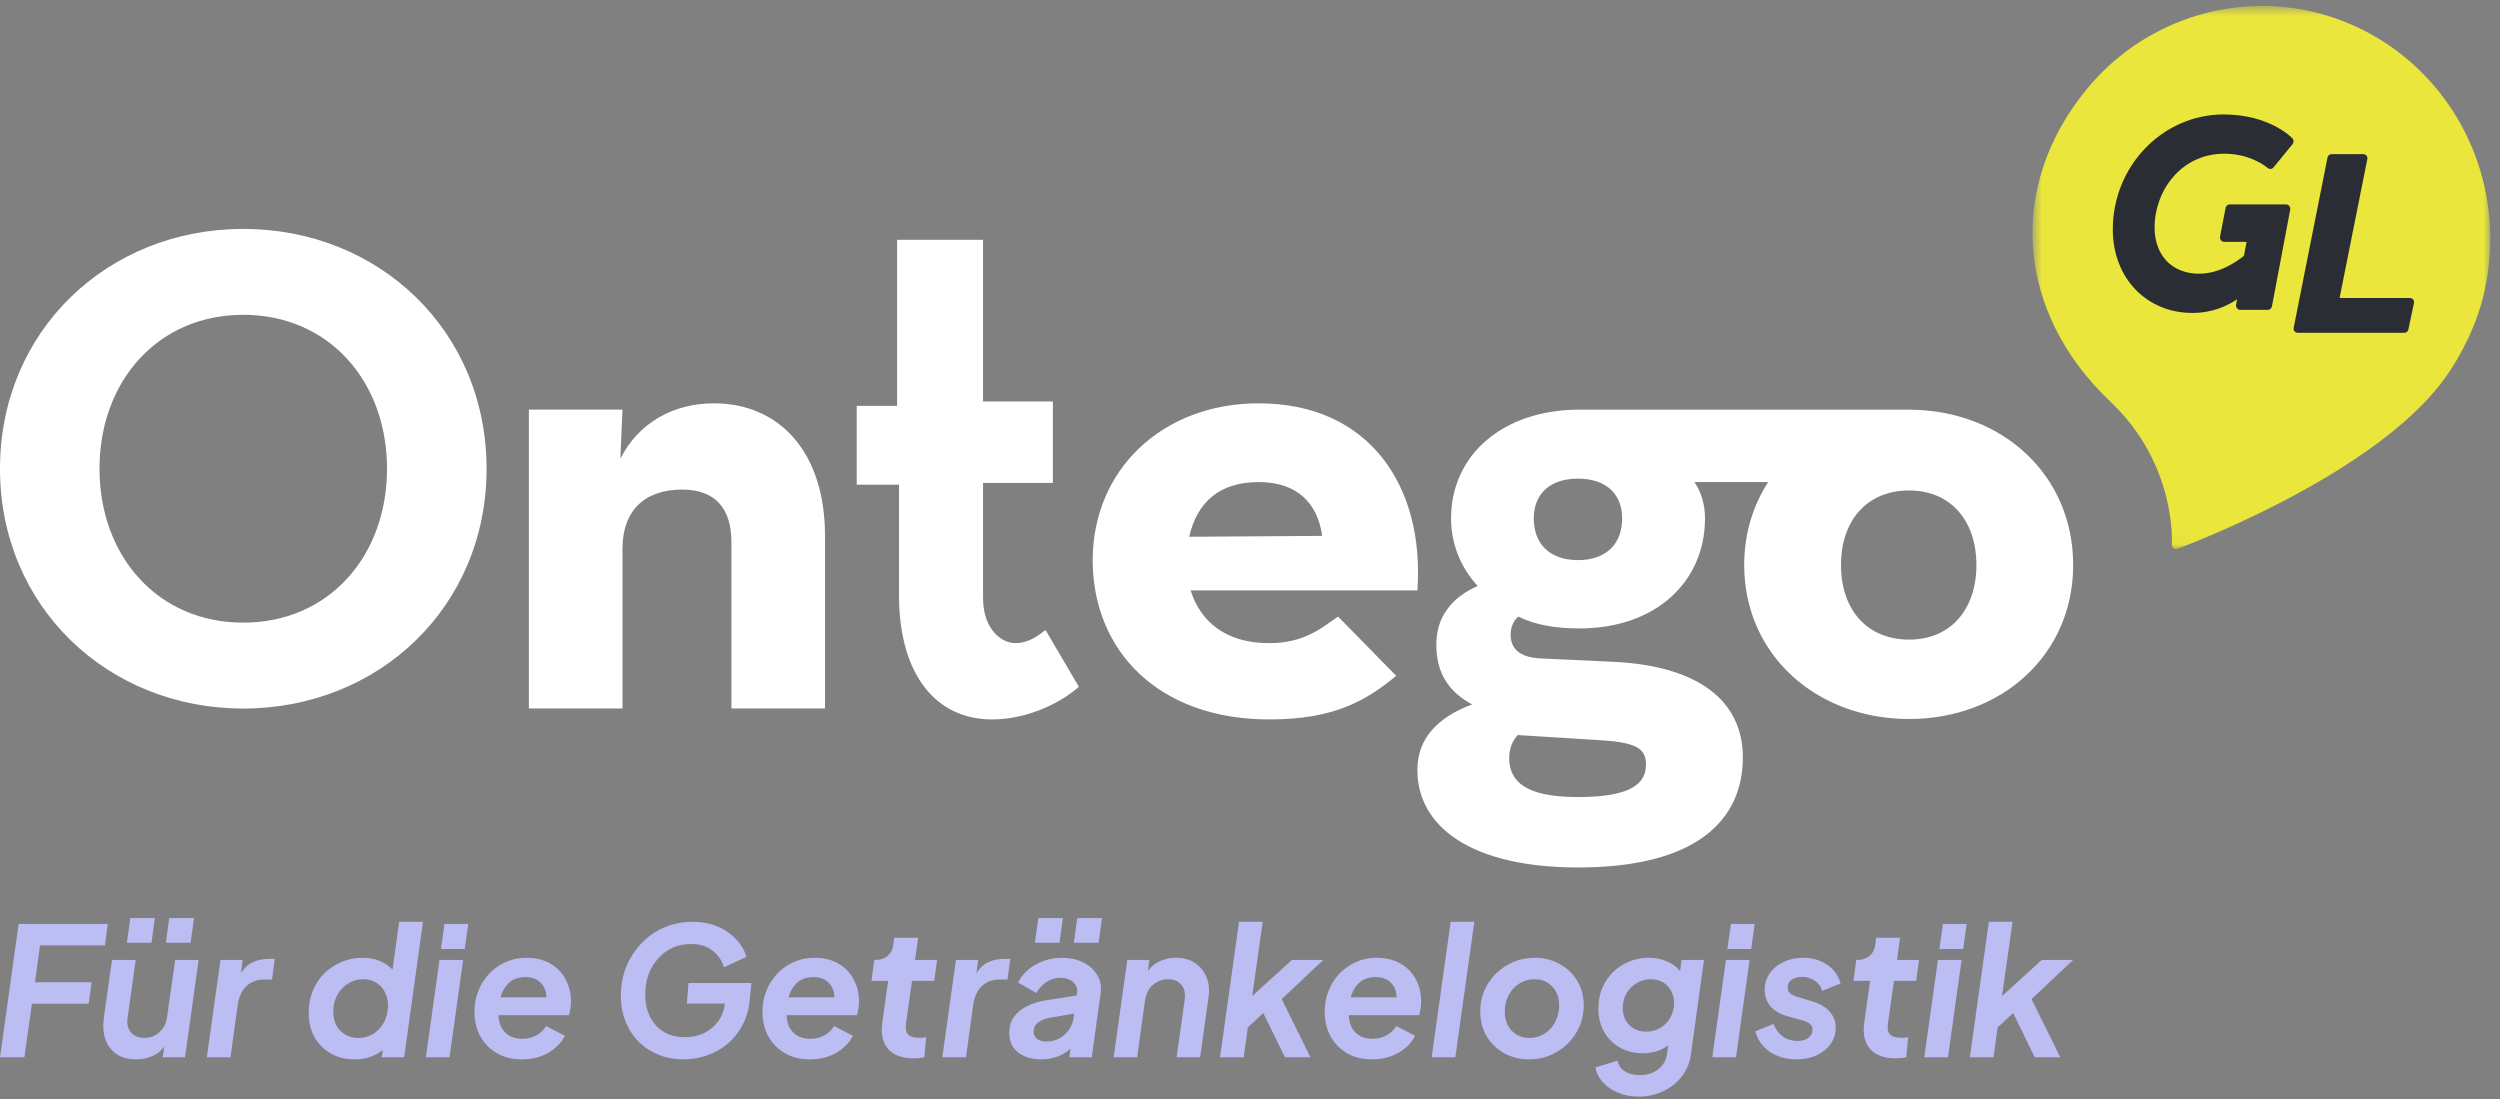 <svg width="232" height="102" viewBox="0 0 232 102" fill="none" xmlns="http://www.w3.org/2000/svg">
<rect x="0" y="0" width="232" height="102" fill="#808080" stroke="none"/>
<g id="Logo">
<path id="Logo_2" fill-rule="evenodd" clip-rule="evenodd" d="M22.575 29.214C30.528 29.214 35.916 35.398 35.916 43.498C35.916 51.597 30.528 57.781 22.575 57.781C14.622 57.781 9.234 51.597 9.234 43.498C9.234 35.398 14.622 29.214 22.575 29.214ZM22.575 65.752C35.149 65.752 45.154 56.316 45.154 43.498C45.154 30.679 35.149 21.243 22.575 21.243C10.001 21.243 0 30.683 0 43.498C0 56.312 10.005 65.752 22.575 65.752ZM76.561 65.752V49.734C76.561 41.856 72.246 37.429 66.257 37.429C62.46 37.429 59.243 39.251 57.569 42.57L57.767 38.011H49.079V65.748H57.767V50.902C57.767 47.386 59.827 45.432 63.303 45.432C66.393 45.432 67.876 47.194 67.876 50.316V65.748H76.565L76.561 65.752ZM92.058 66.763C95.748 66.763 98.873 64.877 100.118 63.729L97.024 58.468C96.491 58.869 95.537 59.684 94.229 59.684C92.92 59.684 91.226 58.387 91.226 55.482V44.814H97.708V37.253H91.226V22.255H83.253V37.666H79.504V44.978H83.428V55.213C83.428 62.718 86.94 66.763 92.054 66.763H92.058ZM177.16 38.011C177.252 38.011 177.339 38.019 177.426 38.023C185.881 38.152 192.378 44.108 192.39 52.411V52.451C192.378 60.783 185.745 66.723 177.16 66.723C168.575 66.723 161.862 60.775 161.862 52.431C161.862 49.526 162.677 46.921 164.081 44.738H157.245C157.898 45.705 158.224 46.873 158.224 48.101C158.224 53.985 153.662 58.319 146.568 58.319C144.353 58.319 142.468 57.994 140.902 57.219C140.448 57.605 140.186 58.191 140.186 58.901C140.186 60.197 141.029 61.036 143.053 61.104L149.885 61.425C157.44 61.815 161.735 64.917 161.735 70.287C161.735 76.09 157.456 80.481 146.517 80.501H146.397C136.468 80.489 131.533 76.676 131.533 71.451C131.533 68.477 133.485 66.534 136.611 65.371C134.332 64.142 133.291 62.337 133.291 59.812C133.291 57.288 134.658 55.478 137.132 54.378C135.569 52.696 134.658 50.497 134.658 48.105C134.658 42.221 139.474 38.015 146.572 38.015H177.164L177.16 38.011ZM140.838 68.212C140.321 68.794 140.055 69.508 140.055 70.347C140.055 72.547 141.618 73.967 146.437 73.967C151.579 73.967 152.748 72.607 152.748 70.929C152.748 69.372 151.71 68.858 148.127 68.666L140.834 68.212H140.838ZM116.808 37.429C127.214 37.429 132.213 45.288 131.533 54.791H110.489C111.376 57.597 113.638 59.684 117.79 59.684C121.122 59.684 122.749 58.179 124.176 57.219L129.568 62.718C126.777 65.013 123.842 66.763 117.79 66.763C107.451 66.763 101.402 60.338 101.402 51.982C101.402 43.626 107.833 37.429 116.808 37.429ZM177.16 45.516C173.255 45.516 170.845 48.298 170.845 52.435C170.845 56.573 173.255 59.355 177.16 59.355C181.065 59.355 183.411 56.509 183.411 52.435C183.411 48.362 181.065 45.516 177.16 45.516ZM146.437 44.417C143.765 44.417 142.333 45.902 142.333 48.101C142.333 50.425 143.765 51.978 146.437 51.978C149.109 51.978 150.537 50.425 150.537 48.101C150.537 45.902 149.105 44.417 146.437 44.417ZM116.808 44.738C113.205 44.738 111.101 46.56 110.354 49.811L122.697 49.73C122.291 46.732 120.41 44.738 116.808 44.738Z" fill="white"/>
<g id="GL">
<g id="Fill-13-Clipped">
<g id="Mask group">
<mask id="mask0_3250_1040" style="mask-type:alpha" maskUnits="userSpaceOnUse" x="188" y="0" width="44" height="51">
<g id="Group">
<path id="Vector" d="M188.617 0.553H231.101V50.953H188.617V0.553Z" fill="#00A7DD"/>
</g>
</mask>
<g mask="url(#mask0_3250_1040)">
<path id="Fill-13" d="M201.931 50.953C201.847 50.953 201.764 50.926 201.695 50.872C201.589 50.791 201.532 50.66 201.543 50.525C201.548 50.453 202.036 43.136 195.836 37.264C187.103 28.993 186.209 17.36 193.615 8.317C195.506 6.008 197.795 4.164 200.419 2.836C207.961 -1.009 217.017 0.067 223.491 5.574C229.955 11.074 232.61 19.961 230.253 28.217C229.485 30.92 227.96 33.837 226.173 36.017C219.2 44.533 202.76 50.672 202.064 50.93C202.021 50.946 201.976 50.953 201.931 50.953Z" fill="#EAE63B"/>
</g>
</g>
</g>
<path id="Fill-16" d="M206.361 10.62C200.686 10.62 196.068 15.409 196.068 21.294C196.068 25.784 199.176 29.041 203.457 29.041C205.364 29.041 206.776 28.339 207.606 27.772L207.509 28.268C207.487 28.388 207.516 28.512 207.591 28.606C207.666 28.699 207.777 28.754 207.895 28.754H210.452C210.64 28.754 210.802 28.616 210.837 28.425L212.533 19.453C212.556 19.334 212.526 19.211 212.451 19.117C212.376 19.023 212.265 18.97 212.147 18.97H206.919C206.731 18.97 206.57 19.107 206.533 19.297L206.022 21.959C205.999 22.079 206.029 22.201 206.104 22.296C206.179 22.389 206.29 22.444 206.408 22.444H208.485L208.234 23.739C207.818 24.086 206.111 25.4 204.084 25.4C201.57 25.4 199.946 23.713 199.946 21.103C199.946 17.741 202.371 14.264 206.431 14.264C208.932 14.264 210.41 15.565 210.424 15.578C210.504 15.65 210.608 15.684 210.713 15.677C210.818 15.668 210.916 15.617 210.984 15.534L212.75 13.376C212.881 13.216 212.872 12.978 212.729 12.829C212.642 12.738 210.568 10.62 206.361 10.62Z" fill="#2A2E34"/>
<path id="Fill-18" d="M223.94 27.794C223.867 27.705 223.757 27.654 223.641 27.654H217.114L219.69 14.753C219.713 14.642 219.683 14.528 219.609 14.441C219.537 14.354 219.427 14.304 219.312 14.304H216.373C216.188 14.304 216.03 14.432 215.995 14.608L212.851 30.433C212.829 30.543 212.859 30.658 212.932 30.745C213.005 30.832 213.114 30.883 213.23 30.883H223.117C223.3 30.883 223.457 30.757 223.495 30.582L224.019 28.109C224.042 27.997 224.013 27.881 223.94 27.794Z" fill="#2A2E34"/>
</g>
<g id="F&#195;&#188;r die Getr&#195;&#164;nkelogistik">
<path id="Vector_2" d="M182.801 98.112L184.565 85.544H186.763L185.598 93.779L184.582 93.529L189.477 89.08H192.39L188.528 92.716L191.191 98.112H188.827L186.53 93.43L187.729 93.164L184.582 96.086L185.464 94.758L184.998 98.112H182.801Z" fill="#BBBDF3"/>
<path id="Vector_3" d="M178.574 98.112L179.839 89.08H182.037L180.772 98.112H178.574ZM179.973 88.067L180.306 85.743H182.503L182.187 88.067H179.973Z" fill="#BBBDF3"/>
<path id="Vector_4" d="M175.875 98.211C174.832 98.211 174.055 97.924 173.544 97.348C173.045 96.761 172.862 95.965 172.995 94.957L173.544 91.023H171.996L172.262 89.08H172.379C172.823 89.08 173.195 88.953 173.494 88.698C173.794 88.444 173.972 88.095 174.027 87.652L174.11 87.022H176.325L176.042 89.08H178.089L177.823 91.023H175.759L175.209 94.941C175.165 95.251 175.17 95.505 175.226 95.704C175.292 95.904 175.42 96.053 175.609 96.153C175.809 96.252 176.08 96.302 176.425 96.302C176.524 96.302 176.624 96.302 176.724 96.302C176.824 96.291 176.941 96.274 177.074 96.252L176.907 98.112C176.752 98.156 176.574 98.184 176.375 98.195C176.186 98.206 176.019 98.211 175.875 98.211Z" fill="#BBBDF3"/>
<path id="Vector_5" d="M166.709 98.311C166.076 98.311 165.494 98.206 164.961 97.995C164.428 97.774 163.984 97.47 163.629 97.082C163.274 96.684 163.03 96.225 162.896 95.704L164.578 95.024C164.778 95.522 165.066 95.909 165.444 96.186C165.832 96.463 166.282 96.601 166.792 96.601C167.236 96.601 167.58 96.501 167.824 96.302C168.08 96.103 168.207 95.859 168.207 95.572C168.207 95.317 168.113 95.123 167.924 94.99C167.736 94.858 167.525 94.763 167.292 94.708L165.843 94.293C165.177 94.105 164.661 93.801 164.295 93.38C163.94 92.948 163.762 92.434 163.762 91.836C163.762 91.272 163.918 90.768 164.228 90.325C164.539 89.882 164.961 89.534 165.494 89.279C166.037 89.014 166.642 88.881 167.308 88.881C168.185 88.881 168.934 89.097 169.556 89.528C170.188 89.949 170.605 90.53 170.804 91.272L169.09 91.952C168.99 91.554 168.762 91.238 168.407 91.006C168.063 90.773 167.669 90.657 167.225 90.657C166.837 90.657 166.515 90.746 166.259 90.923C166.015 91.1 165.893 91.332 165.893 91.62C165.893 91.886 165.988 92.085 166.176 92.218C166.365 92.351 166.587 92.45 166.842 92.517L168.241 92.948C168.929 93.159 169.45 93.474 169.805 93.895C170.172 94.304 170.355 94.797 170.355 95.372C170.355 95.926 170.199 96.424 169.889 96.866C169.578 97.309 169.145 97.663 168.59 97.929C168.046 98.183 167.419 98.311 166.709 98.311Z" fill="#BBBDF3"/>
<path id="Vector_6" d="M158.902 98.112L160.168 89.08H162.365L161.1 98.112H158.902ZM160.301 88.067L160.634 85.743H162.831L162.515 88.067H160.301Z" fill="#BBBDF3"/>
<path id="Vector_7" d="M152.055 101.764C151.367 101.764 150.74 101.648 150.174 101.415C149.608 101.183 149.136 100.862 148.759 100.452C148.393 100.054 148.154 99.589 148.043 99.058L150.107 98.427C150.185 98.848 150.407 99.174 150.773 99.407C151.14 99.65 151.622 99.772 152.222 99.772C152.655 99.772 153.049 99.689 153.404 99.523C153.759 99.357 154.053 99.124 154.286 98.826C154.519 98.527 154.658 98.178 154.702 97.78L155.019 95.605L155.568 96.136C155.224 96.678 154.785 97.082 154.253 97.348C153.731 97.614 153.137 97.746 152.471 97.746C151.672 97.746 150.956 97.569 150.324 97.215C149.702 96.861 149.214 96.374 148.859 95.754C148.504 95.123 148.326 94.404 148.326 93.596C148.326 92.921 148.443 92.295 148.676 91.72C148.92 91.144 149.253 90.646 149.674 90.226C150.096 89.805 150.59 89.478 151.156 89.246C151.722 89.003 152.333 88.881 152.987 88.881C153.698 88.881 154.336 89.025 154.902 89.312C155.468 89.6 155.906 90.015 156.217 90.558L155.784 91.072L156.051 89.08H158.132L156.916 97.846C156.817 98.61 156.539 99.285 156.084 99.871C155.64 100.458 155.069 100.917 154.369 101.249C153.681 101.592 152.91 101.764 152.055 101.764ZM152.771 95.737C153.271 95.737 153.714 95.616 154.103 95.372C154.502 95.129 154.808 94.808 155.019 94.409C155.241 94.011 155.352 93.574 155.352 93.098C155.352 92.666 155.263 92.284 155.085 91.952C154.908 91.62 154.658 91.36 154.336 91.172C154.025 90.973 153.648 90.873 153.204 90.873C152.716 90.873 152.272 90.995 151.872 91.238C151.484 91.471 151.173 91.786 150.94 92.185C150.707 92.583 150.59 93.037 150.59 93.546C150.59 93.967 150.679 94.343 150.857 94.675C151.045 95.007 151.3 95.267 151.622 95.455C151.955 95.643 152.338 95.737 152.771 95.737Z" fill="#BBBDF3"/>
<path id="Vector_8" d="M141.91 98.311C141.056 98.311 140.284 98.123 139.596 97.746C138.908 97.359 138.364 96.833 137.965 96.169C137.565 95.494 137.365 94.725 137.365 93.862C137.365 93.164 137.493 92.517 137.748 91.919C138.015 91.31 138.381 90.779 138.847 90.325C139.313 89.871 139.851 89.517 140.462 89.263C141.072 89.008 141.727 88.881 142.426 88.881C143.281 88.881 144.052 89.075 144.74 89.462C145.429 89.838 145.972 90.358 146.372 91.022C146.771 91.687 146.971 92.456 146.971 93.33C146.971 94.016 146.838 94.664 146.572 95.273C146.305 95.87 145.939 96.402 145.473 96.866C145.007 97.32 144.468 97.674 143.858 97.929C143.248 98.183 142.598 98.311 141.91 98.311ZM141.927 96.319C142.46 96.319 142.931 96.186 143.342 95.92C143.764 95.643 144.091 95.278 144.324 94.824C144.568 94.359 144.69 93.85 144.69 93.297C144.69 92.821 144.596 92.406 144.407 92.052C144.219 91.687 143.952 91.399 143.608 91.189C143.264 90.978 142.865 90.873 142.41 90.873C141.877 90.873 141.4 91.011 140.978 91.288C140.556 91.554 140.229 91.913 139.996 92.367C139.763 92.821 139.646 93.33 139.646 93.895C139.646 94.371 139.74 94.791 139.929 95.156C140.118 95.511 140.384 95.793 140.728 96.003C141.072 96.213 141.472 96.319 141.927 96.319Z" fill="#BBBDF3"/>
<path id="Vector_9" d="M132.857 98.112L134.622 85.544H136.82L135.055 98.112H132.857Z" fill="#BBBDF3"/>
<path id="Vector_10" d="M127.325 98.311C126.437 98.311 125.66 98.117 124.994 97.73C124.339 97.342 123.829 96.817 123.462 96.153C123.107 95.477 122.93 94.725 122.93 93.895C122.93 93.209 123.046 92.567 123.279 91.969C123.523 91.36 123.862 90.823 124.295 90.358C124.739 89.894 125.249 89.534 125.826 89.279C126.404 89.014 127.036 88.881 127.724 88.881C128.612 88.881 129.367 89.064 129.989 89.429C130.61 89.794 131.082 90.287 131.404 90.906C131.725 91.515 131.886 92.201 131.886 92.965C131.886 93.164 131.87 93.369 131.836 93.579C131.803 93.79 131.759 94 131.703 94.21H124.711L124.828 92.55H130.571L129.489 93.297C129.633 92.799 129.644 92.356 129.522 91.969C129.411 91.57 129.195 91.255 128.873 91.022C128.562 90.79 128.174 90.674 127.708 90.674C127.097 90.674 126.603 90.823 126.226 91.122C125.86 91.421 125.588 91.831 125.41 92.351C125.244 92.86 125.161 93.43 125.161 94.061C125.161 94.548 125.249 94.968 125.427 95.323C125.616 95.677 125.876 95.948 126.209 96.136C126.542 96.313 126.931 96.402 127.375 96.402C127.874 96.402 128.313 96.291 128.69 96.07C129.067 95.848 129.367 95.566 129.589 95.223L131.32 96.119C131.109 96.551 130.804 96.933 130.405 97.265C130.016 97.597 129.556 97.857 129.023 98.045C128.501 98.222 127.935 98.311 127.325 98.311Z" fill="#BBBDF3"/>
<path id="Vector_11" d="M113.217 98.112L114.982 85.544H117.179L116.014 93.779L114.998 93.529L119.893 89.08H122.806L118.944 92.716L121.607 98.112H119.243L116.946 93.43L118.145 93.164L114.998 96.086L115.881 94.758L115.414 98.112H113.217Z" fill="#BBBDF3"/>
<path id="Vector_12" d="M103.348 98.112L104.613 89.08H106.661L106.428 90.856L106.294 90.491C106.583 89.938 106.977 89.534 107.476 89.279C107.976 89.014 108.531 88.881 109.141 88.881C109.829 88.881 110.412 89.041 110.889 89.362C111.378 89.683 111.733 90.121 111.955 90.674C112.188 91.216 112.254 91.831 112.155 92.517L111.372 98.112H109.191L109.94 92.766C110.018 92.19 109.913 91.731 109.624 91.388C109.335 91.045 108.925 90.873 108.392 90.873C108.037 90.873 107.704 90.956 107.393 91.122C107.093 91.277 106.844 91.498 106.644 91.786C106.455 92.074 106.328 92.417 106.261 92.816L105.529 98.112H103.348Z" fill="#BBBDF3"/>
<path id="Vector_13" d="M96.638 98.311C96.061 98.311 95.545 98.217 95.09 98.029C94.646 97.841 94.296 97.564 94.041 97.199C93.786 96.833 93.658 96.385 93.658 95.854C93.658 95.278 93.802 94.786 94.091 94.376C94.38 93.967 94.779 93.635 95.29 93.38C95.8 93.115 96.388 92.932 97.054 92.832L100.101 92.351L99.935 94.011L97.371 94.459C96.96 94.537 96.616 94.681 96.339 94.891C96.061 95.09 95.922 95.367 95.922 95.721C95.922 96.031 96.033 96.263 96.255 96.418C96.488 96.573 96.782 96.651 97.138 96.651C97.582 96.651 97.981 96.551 98.336 96.352C98.692 96.142 98.986 95.865 99.219 95.522C99.452 95.179 99.591 94.802 99.635 94.393L99.951 92.135C99.996 91.836 99.946 91.587 99.801 91.388C99.668 91.178 99.48 91.017 99.235 90.906C98.991 90.796 98.725 90.74 98.436 90.74C97.937 90.74 97.487 90.873 97.088 91.139C96.699 91.404 96.4 91.742 96.189 92.152L94.474 91.189C94.707 90.713 95.023 90.309 95.423 89.977C95.834 89.634 96.305 89.368 96.838 89.18C97.382 88.981 97.959 88.881 98.569 88.881C99.302 88.881 99.951 89.025 100.517 89.313C101.094 89.6 101.533 89.993 101.832 90.491C102.132 90.989 102.232 91.57 102.132 92.235L101.316 98.112H99.235L99.452 96.568L100.001 96.584C99.724 96.972 99.413 97.293 99.069 97.547C98.725 97.802 98.347 97.99 97.937 98.112C97.537 98.245 97.104 98.311 96.638 98.311ZM96.039 87.486L96.355 85.195H98.636L98.32 87.486H96.039ZM99.652 87.486L99.968 85.195H102.265L101.949 87.486H99.652Z" fill="#BBBDF3"/>
<path id="Vector_14" d="M87.447 98.112L88.713 89.08H90.777L90.51 91.089L90.361 90.79C90.671 90.115 91.066 89.645 91.543 89.379C92.031 89.113 92.592 88.981 93.224 88.981H93.757L93.491 90.906H92.708C92.087 90.906 91.559 91.106 91.126 91.504C90.705 91.891 90.433 92.472 90.311 93.247L89.645 98.112H87.447Z" fill="#BBBDF3"/>
<path id="Vector_15" d="M84.75 98.211C83.707 98.211 82.93 97.924 82.419 97.348C81.92 96.761 81.737 95.965 81.87 94.957L82.419 91.023H80.871L81.138 89.08H81.254C81.698 89.08 82.07 88.953 82.369 88.698C82.669 88.444 82.847 88.095 82.902 87.652L82.985 87.022H85.2L84.917 89.08H86.964L86.698 91.023H84.634L84.084 94.941C84.04 95.251 84.045 95.505 84.101 95.704C84.167 95.904 84.295 96.053 84.484 96.153C84.683 96.252 84.955 96.302 85.299 96.302C85.399 96.302 85.499 96.302 85.599 96.302C85.699 96.291 85.816 96.274 85.949 96.252L85.782 98.112C85.627 98.156 85.449 98.184 85.25 98.195C85.061 98.206 84.894 98.211 84.75 98.211Z" fill="#BBBDF3"/>
<path id="Vector_16" d="M75.153 98.311C74.265 98.311 73.488 98.117 72.822 97.73C72.167 97.342 71.657 96.817 71.291 96.153C70.935 95.477 70.758 94.725 70.758 93.895C70.758 93.209 70.874 92.567 71.107 91.969C71.352 91.36 71.69 90.823 72.123 90.358C72.567 89.894 73.078 89.534 73.655 89.279C74.232 89.014 74.864 88.881 75.552 88.881C76.44 88.881 77.195 89.064 77.817 89.429C78.438 89.794 78.91 90.287 79.232 90.906C79.554 91.515 79.715 92.201 79.715 92.965C79.715 93.164 79.698 93.369 79.665 93.579C79.631 93.79 79.587 94 79.531 94.21H72.539L72.656 92.55H78.399L77.317 93.297C77.462 92.799 77.473 92.356 77.35 91.969C77.24 91.57 77.023 91.255 76.701 91.022C76.39 90.79 76.002 90.674 75.536 90.674C74.925 90.674 74.431 90.823 74.054 91.122C73.688 91.421 73.416 91.831 73.238 92.351C73.072 92.86 72.989 93.43 72.989 94.061C72.989 94.548 73.078 94.968 73.255 95.323C73.444 95.677 73.704 95.948 74.037 96.136C74.371 96.313 74.759 96.402 75.203 96.402C75.702 96.402 76.141 96.291 76.518 96.07C76.895 95.848 77.195 95.566 77.417 95.223L79.148 96.119C78.938 96.551 78.632 96.933 78.233 97.265C77.844 97.597 77.384 97.857 76.851 98.045C76.329 98.222 75.763 98.311 75.153 98.311Z" fill="#BBBDF3"/>
<path id="Vector_17" d="M63.392 98.311C62.593 98.311 61.844 98.173 61.145 97.896C60.445 97.619 59.829 97.221 59.297 96.701C58.775 96.18 58.364 95.555 58.065 94.825C57.765 94.094 57.615 93.281 57.615 92.384C57.615 91.432 57.782 90.541 58.115 89.711C58.459 88.881 58.93 88.156 59.53 87.536C60.129 86.905 60.828 86.418 61.627 86.075C62.438 85.721 63.315 85.544 64.258 85.544C65.146 85.544 65.934 85.693 66.622 85.992C67.31 86.291 67.882 86.689 68.337 87.188C68.792 87.674 69.103 88.211 69.269 88.798L67.188 89.761C66.988 89.119 66.627 88.599 66.106 88.2C65.584 87.802 64.918 87.603 64.108 87.603C63.486 87.603 62.915 87.724 62.393 87.968C61.883 88.2 61.439 88.532 61.061 88.964C60.684 89.385 60.39 89.877 60.179 90.442C59.979 91.006 59.879 91.62 59.879 92.284C59.879 93.081 60.029 93.779 60.329 94.376C60.64 94.974 61.072 95.439 61.627 95.771C62.182 96.092 62.826 96.252 63.559 96.252C64.202 96.252 64.785 96.13 65.307 95.887C65.839 95.632 66.278 95.273 66.622 94.808C66.977 94.343 67.188 93.801 67.254 93.181L67.371 92.235L68.337 93.131H63.742L63.892 91.222H69.735L69.585 92.716C69.508 93.624 69.28 94.426 68.903 95.123C68.536 95.821 68.07 96.407 67.504 96.883C66.938 97.348 66.3 97.702 65.59 97.946C64.891 98.189 64.158 98.311 63.392 98.311Z" fill="#BBBDF3"/>
<path id="Vector_18" d="M48.424 98.311C47.536 98.311 46.76 98.117 46.094 97.73C45.439 97.342 44.928 96.817 44.562 96.153C44.207 95.477 44.029 94.725 44.029 93.895C44.029 93.209 44.146 92.567 44.379 91.969C44.623 91.36 44.962 90.823 45.394 90.358C45.838 89.894 46.349 89.534 46.926 89.279C47.503 89.014 48.136 88.881 48.824 88.881C49.712 88.881 50.467 89.064 51.088 89.429C51.71 89.794 52.181 90.287 52.503 90.906C52.825 91.515 52.986 92.201 52.986 92.965C52.986 93.164 52.969 93.369 52.936 93.579C52.903 93.79 52.858 94 52.803 94.21H45.811L45.927 92.55H51.671L50.589 93.297C50.733 92.799 50.744 92.356 50.622 91.969C50.511 91.57 50.295 91.255 49.973 91.022C49.662 90.79 49.273 90.674 48.807 90.674C48.197 90.674 47.703 90.823 47.326 91.122C46.959 91.421 46.688 91.831 46.51 92.351C46.343 92.86 46.26 93.43 46.26 94.061C46.26 94.548 46.349 94.968 46.526 95.323C46.715 95.677 46.976 95.948 47.309 96.136C47.642 96.313 48.03 96.402 48.474 96.402C48.974 96.402 49.412 96.291 49.79 96.07C50.167 95.848 50.467 95.566 50.689 95.223L52.42 96.119C52.209 96.551 51.904 96.933 51.504 97.265C51.116 97.597 50.655 97.857 50.123 98.045C49.601 98.222 49.035 98.311 48.424 98.311Z" fill="#BBBDF3"/>
<path id="Vector_19" d="M39.52 98.112L40.785 89.08H42.982L41.717 98.112H39.52ZM40.918 88.067L41.251 85.743H43.449L43.132 88.067H40.918Z" fill="#BBBDF3"/>
<path id="Vector_20" d="M32.944 98.311C32.089 98.311 31.34 98.128 30.696 97.763C30.052 97.398 29.547 96.894 29.181 96.252C28.826 95.599 28.648 94.852 28.648 94.011C28.648 93.247 28.776 92.555 29.031 91.936C29.298 91.305 29.658 90.763 30.113 90.309C30.58 89.855 31.112 89.506 31.712 89.263C32.322 89.008 32.966 88.881 33.643 88.881C34.364 88.881 34.991 89.025 35.524 89.313C36.068 89.589 36.484 89.971 36.773 90.458L36.307 90.873L37.039 85.544H39.253L37.505 98.112H35.424L35.657 96.368L36.14 96.701C35.807 97.232 35.352 97.636 34.775 97.912C34.209 98.178 33.599 98.311 32.944 98.311ZM33.243 96.319C33.787 96.319 34.264 96.186 34.675 95.92C35.097 95.644 35.424 95.278 35.657 94.825C35.89 94.36 36.007 93.85 36.007 93.297C36.007 92.832 35.907 92.417 35.707 92.052C35.519 91.687 35.252 91.399 34.908 91.189C34.575 90.978 34.181 90.873 33.726 90.873C33.182 90.873 32.7 91.012 32.278 91.288C31.856 91.554 31.523 91.914 31.279 92.367C31.046 92.821 30.929 93.33 30.929 93.895C30.929 94.371 31.024 94.791 31.212 95.156C31.412 95.511 31.684 95.793 32.028 96.003C32.383 96.213 32.788 96.319 33.243 96.319Z" fill="#BBBDF3"/>
<path id="Vector_21" d="M19.195 98.112L20.461 89.08H22.525L22.259 91.089L22.109 90.79C22.419 90.115 22.814 89.645 23.291 89.379C23.779 89.113 24.34 88.981 24.972 88.981H25.505L25.239 90.906H24.456C23.835 90.906 23.307 91.106 22.875 91.504C22.453 91.891 22.181 92.472 22.059 93.247L21.393 98.112H19.195Z" fill="#BBBDF3"/>
<path id="Vector_22" d="M12.642 98.311C11.921 98.311 11.316 98.15 10.827 97.829C10.339 97.497 9.989 97.038 9.779 96.451C9.579 95.865 9.534 95.179 9.645 94.393L10.395 89.08H12.592L11.843 94.426C11.787 94.802 11.815 95.134 11.926 95.422C12.037 95.71 12.22 95.931 12.476 96.086C12.731 96.241 13.036 96.319 13.391 96.319C13.758 96.319 14.085 96.241 14.373 96.086C14.673 95.92 14.923 95.693 15.123 95.406C15.334 95.107 15.461 94.764 15.506 94.376L16.255 89.08H18.436L17.17 98.112H15.106L15.339 96.335L15.489 96.701C15.211 97.254 14.817 97.663 14.307 97.929C13.807 98.184 13.252 98.311 12.642 98.311ZM11.776 87.486L12.093 85.195H14.373L14.057 87.486H11.776ZM15.389 87.486L15.705 85.195H18.003L17.686 87.486H15.389Z" fill="#BBBDF3"/>
<path id="Vector_23" d="M0 98.112L1.731 85.743H10.006L9.739 87.735H3.713L3.246 91.155H8.507L8.224 93.148H2.963L2.264 98.112H0Z" fill="#BBBDF3"/>
</g>
</g>
</svg>
